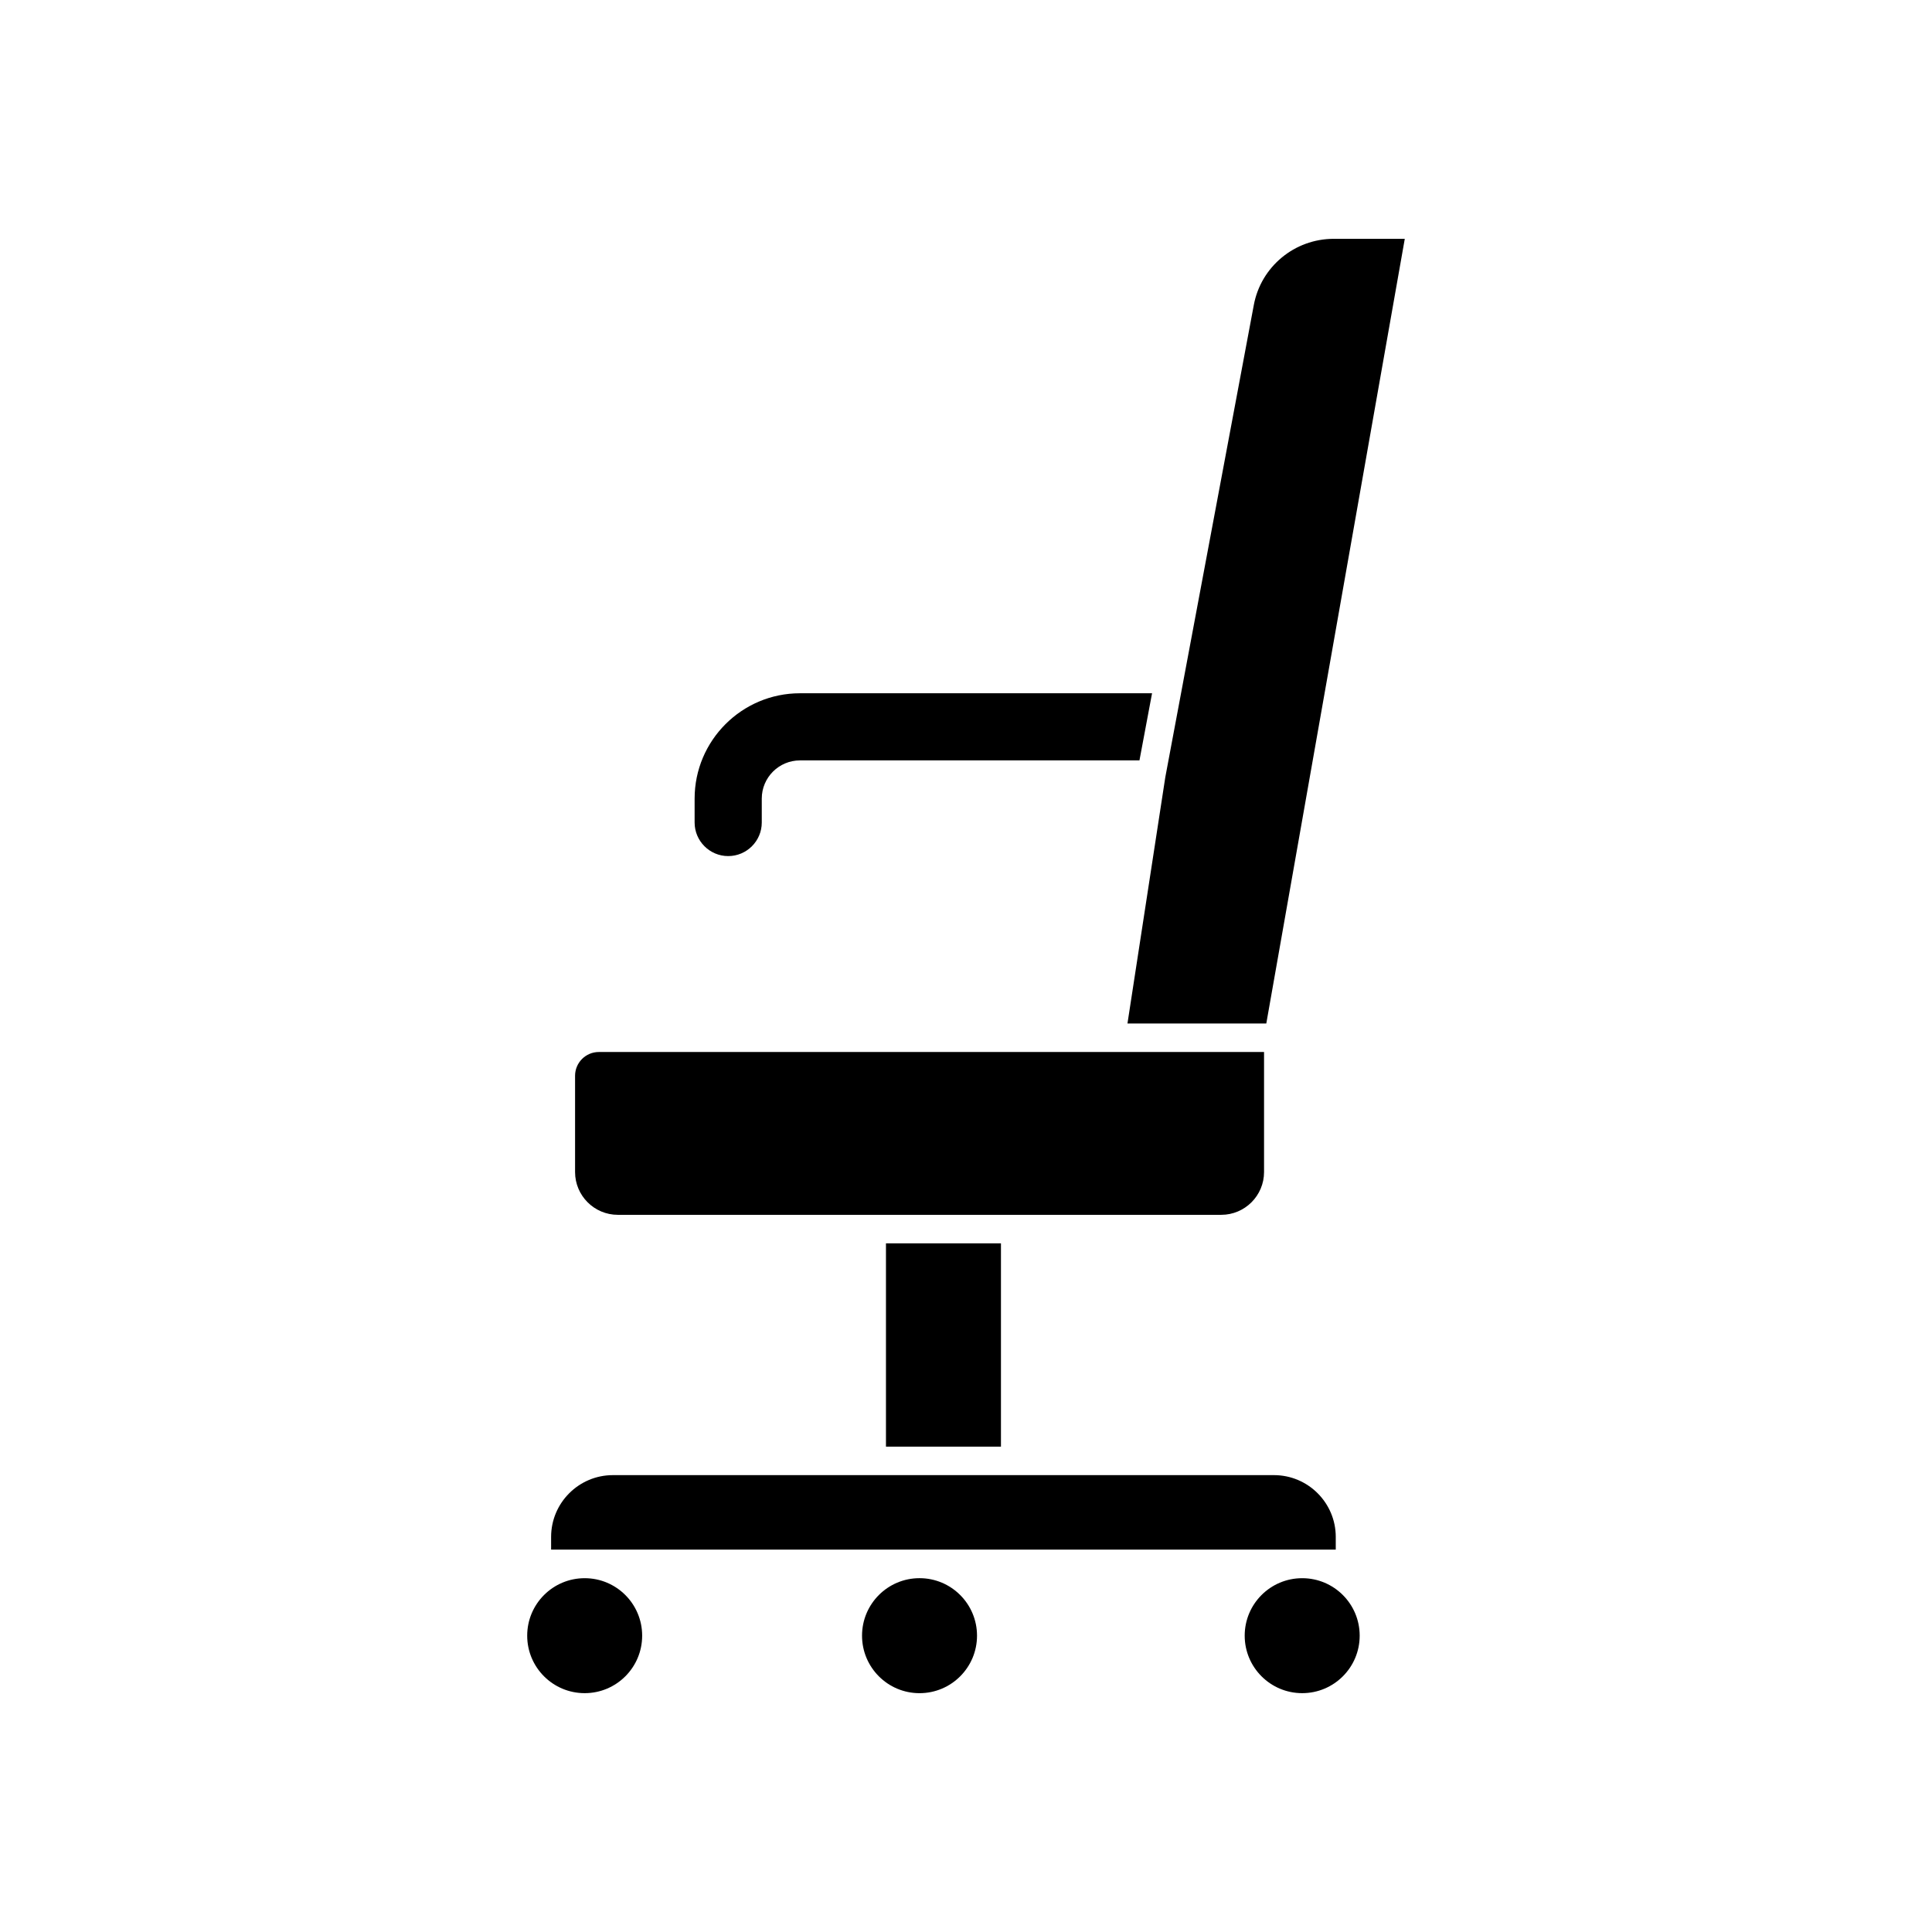 <?xml version="1.0" encoding="UTF-8"?>
<!-- Uploaded to: ICON Repo, www.svgrepo.com, Generator: ICON Repo Mixer Tools -->
<svg fill="#000000" width="800px" height="800px" version="1.1" viewBox="144 144 512 512" xmlns="http://www.w3.org/2000/svg">
 <g>
  <path d="m442.79 415.23h36.793l36.699-207.94h-18.824c-10.395 0-19.309 7.391-21.191 17.57l-18.699 99.762v0.016l-4.754 25.352z"/>
  <path d="m497.99 551.3c0-9.027-7.344-16.375-16.375-16.375h-175.19c-9.027 0-16.375 7.344-16.375 16.375v3.371h207.94z"/>
  <path d="m314.18 577.47c0 8.414-6.82 15.234-15.234 15.234-8.414 0-15.234-6.82-15.234-15.234s6.82-15.234 15.234-15.234c8.414 0 15.234 6.82 15.234 15.234"/>
  <path d="m307.73 465.94h159.92c6.25 0 11.336-5.086 11.336-11.336v-31.812h-176.29c-3.473 0-6.297 2.824-6.297 6.297v25.516c0 6.25 5.082 11.336 11.336 11.336z"/>
  <path d="m504.33 577.47c0 8.414-6.82 15.234-15.234 15.234-8.414 0-15.238-6.82-15.238-15.234s6.824-15.234 15.238-15.234c8.414 0 15.234 6.82 15.234 15.234"/>
  <path d="m336.98 370.87c4.906 0 8.898-3.992 8.898-8.898v-6.34c0-5.578 4.539-10.117 10.117-10.117h89.973l3.34-17.797-93.316 0.004c-15.391 0-27.91 12.52-27.91 27.91v6.34c0 4.906 3.992 8.898 8.898 8.898z"/>
  <path d="m402.92 577.47c0 8.414-6.82 15.238-15.238 15.238-8.414 0-15.234-6.824-15.234-15.238s6.82-15.238 15.234-15.238c8.418 0 15.238 6.824 15.238 15.238"/>
  <path d="m378.79 473.5h30.473v53.875h-30.473z"/>
 </g>
</svg>
